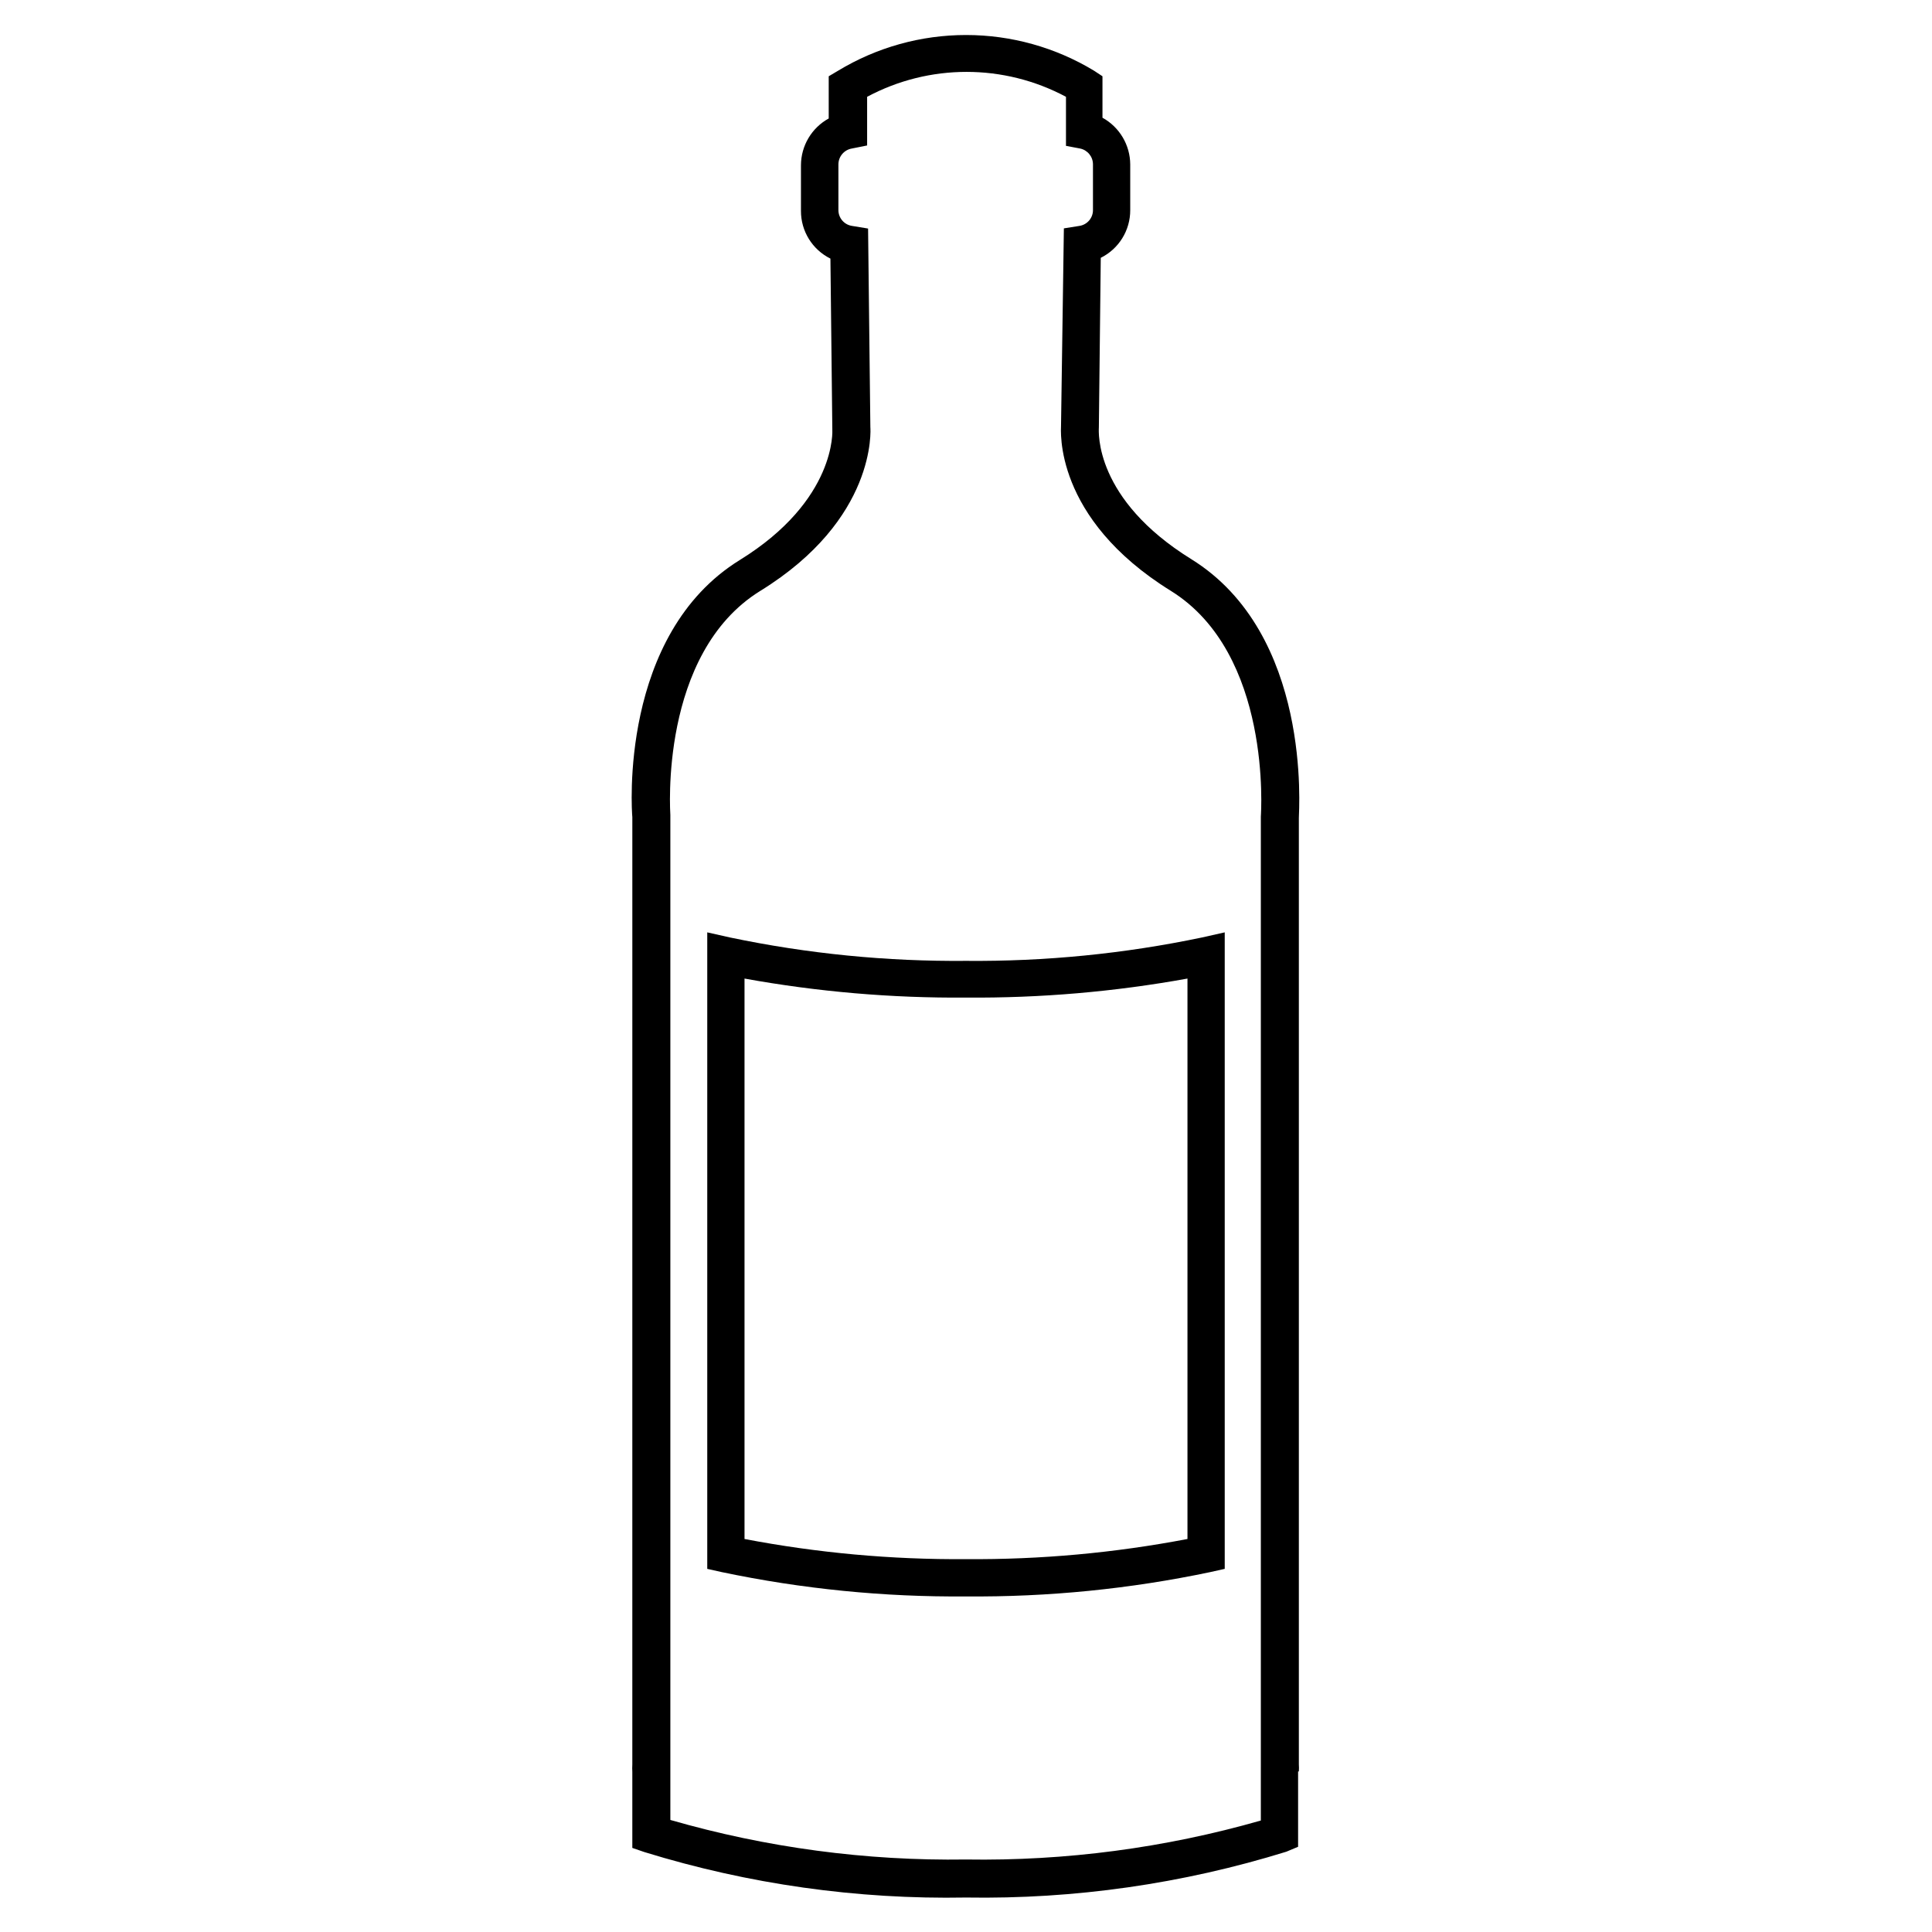 <?xml version="1.0" encoding="UTF-8"?>
<!-- The Best Svg Icon site in the world: iconSvg.co, Visit us! https://iconsvg.co -->
<svg fill="#000000" width="800px" height="800px" version="1.1" viewBox="144 144 512 512" xmlns="http://www.w3.org/2000/svg">
 <g>
  <path d="m400 398.64c-21.004 0.188-41.965-1.891-62.523-6.195l-6.047-1.359v168.68l3.828 0.855c21.285 4.473 42.992 6.637 64.742 6.449 21.746 0.188 43.453-1.973 64.738-6.449l3.828-0.855v-168.68l-6.047 1.359c-20.555 4.305-41.52 6.383-62.52 6.195zm58.691 153.21c-19.344 3.695-39 5.484-58.691 5.34-19.695 0.145-39.352-1.645-58.695-5.34v-148.52c19.363 3.508 39.016 5.195 58.695 5.039 19.676 0.156 39.328-1.531 58.691-5.039z"/>
  <path d="m488.21 613.46c0.043-0.637 0.043-1.273 0-1.914v-250.8c0-1.965 3.527-48.719-28.516-68.57-25.695-15.922-24.535-33.754-24.484-34.863l0.504-44.988c4.801-2.379 7.828-7.285 7.809-12.645v-12.09c-0.02-5.16-2.836-9.906-7.356-12.395v-10.984l-2.215-1.461c-10.234-6.199-21.969-9.473-33.934-9.473-11.965 0-23.699 3.273-33.93 9.473l-2.469 1.461v11.184c-4.523 2.492-7.34 7.234-7.356 12.395v12.094c-0.023 5.359 3.008 10.262 7.809 12.645l0.504 45.344s1.258 18.59-24.484 34.512c-32.094 19.801-28.668 66.605-28.516 68.164l-0.004 251.05c-0.039 0.656-0.039 1.312 0 1.965v20.152l3.223 1.109h0.004c27.578 8.508 56.336 12.57 85.195 12.039 28.758 0.469 57.414-3.629 84.891-12.141l3.125-1.309v-19.953zm-10.078-1.059 0.004 0.004c0.012 0.215 0.012 0.434 0 0.652v13.402c-25.398 7.266-51.73 10.746-78.141 10.328-26.488 0.391-52.891-3.141-78.344-10.48v-13.25c-0.012-0.199-0.012-0.402 0-0.605v-252.46c0-0.402-3.074-42.773 23.832-59.398 30.883-19.043 29.223-42.773 29.172-43.379l-0.605-52.648-4.285-0.703c-2.078-0.328-3.602-2.129-3.578-4.234v-12.039c-0.004-2.098 1.512-3.887 3.578-4.234l4.031-0.805v-12.898c16.461-8.805 36.234-8.805 52.699 0v13l3.727 0.703c1.988 0.406 3.418 2.152 3.426 4.184v12.09c0.027 2.106-1.496 3.906-3.578 4.234l-4.133 0.656-0.754 52.242c0 1.008-2.117 24.484 29.121 43.832 26.852 16.676 23.879 58.945 23.832 59.801v251.91z"/>
 </g>
</svg>